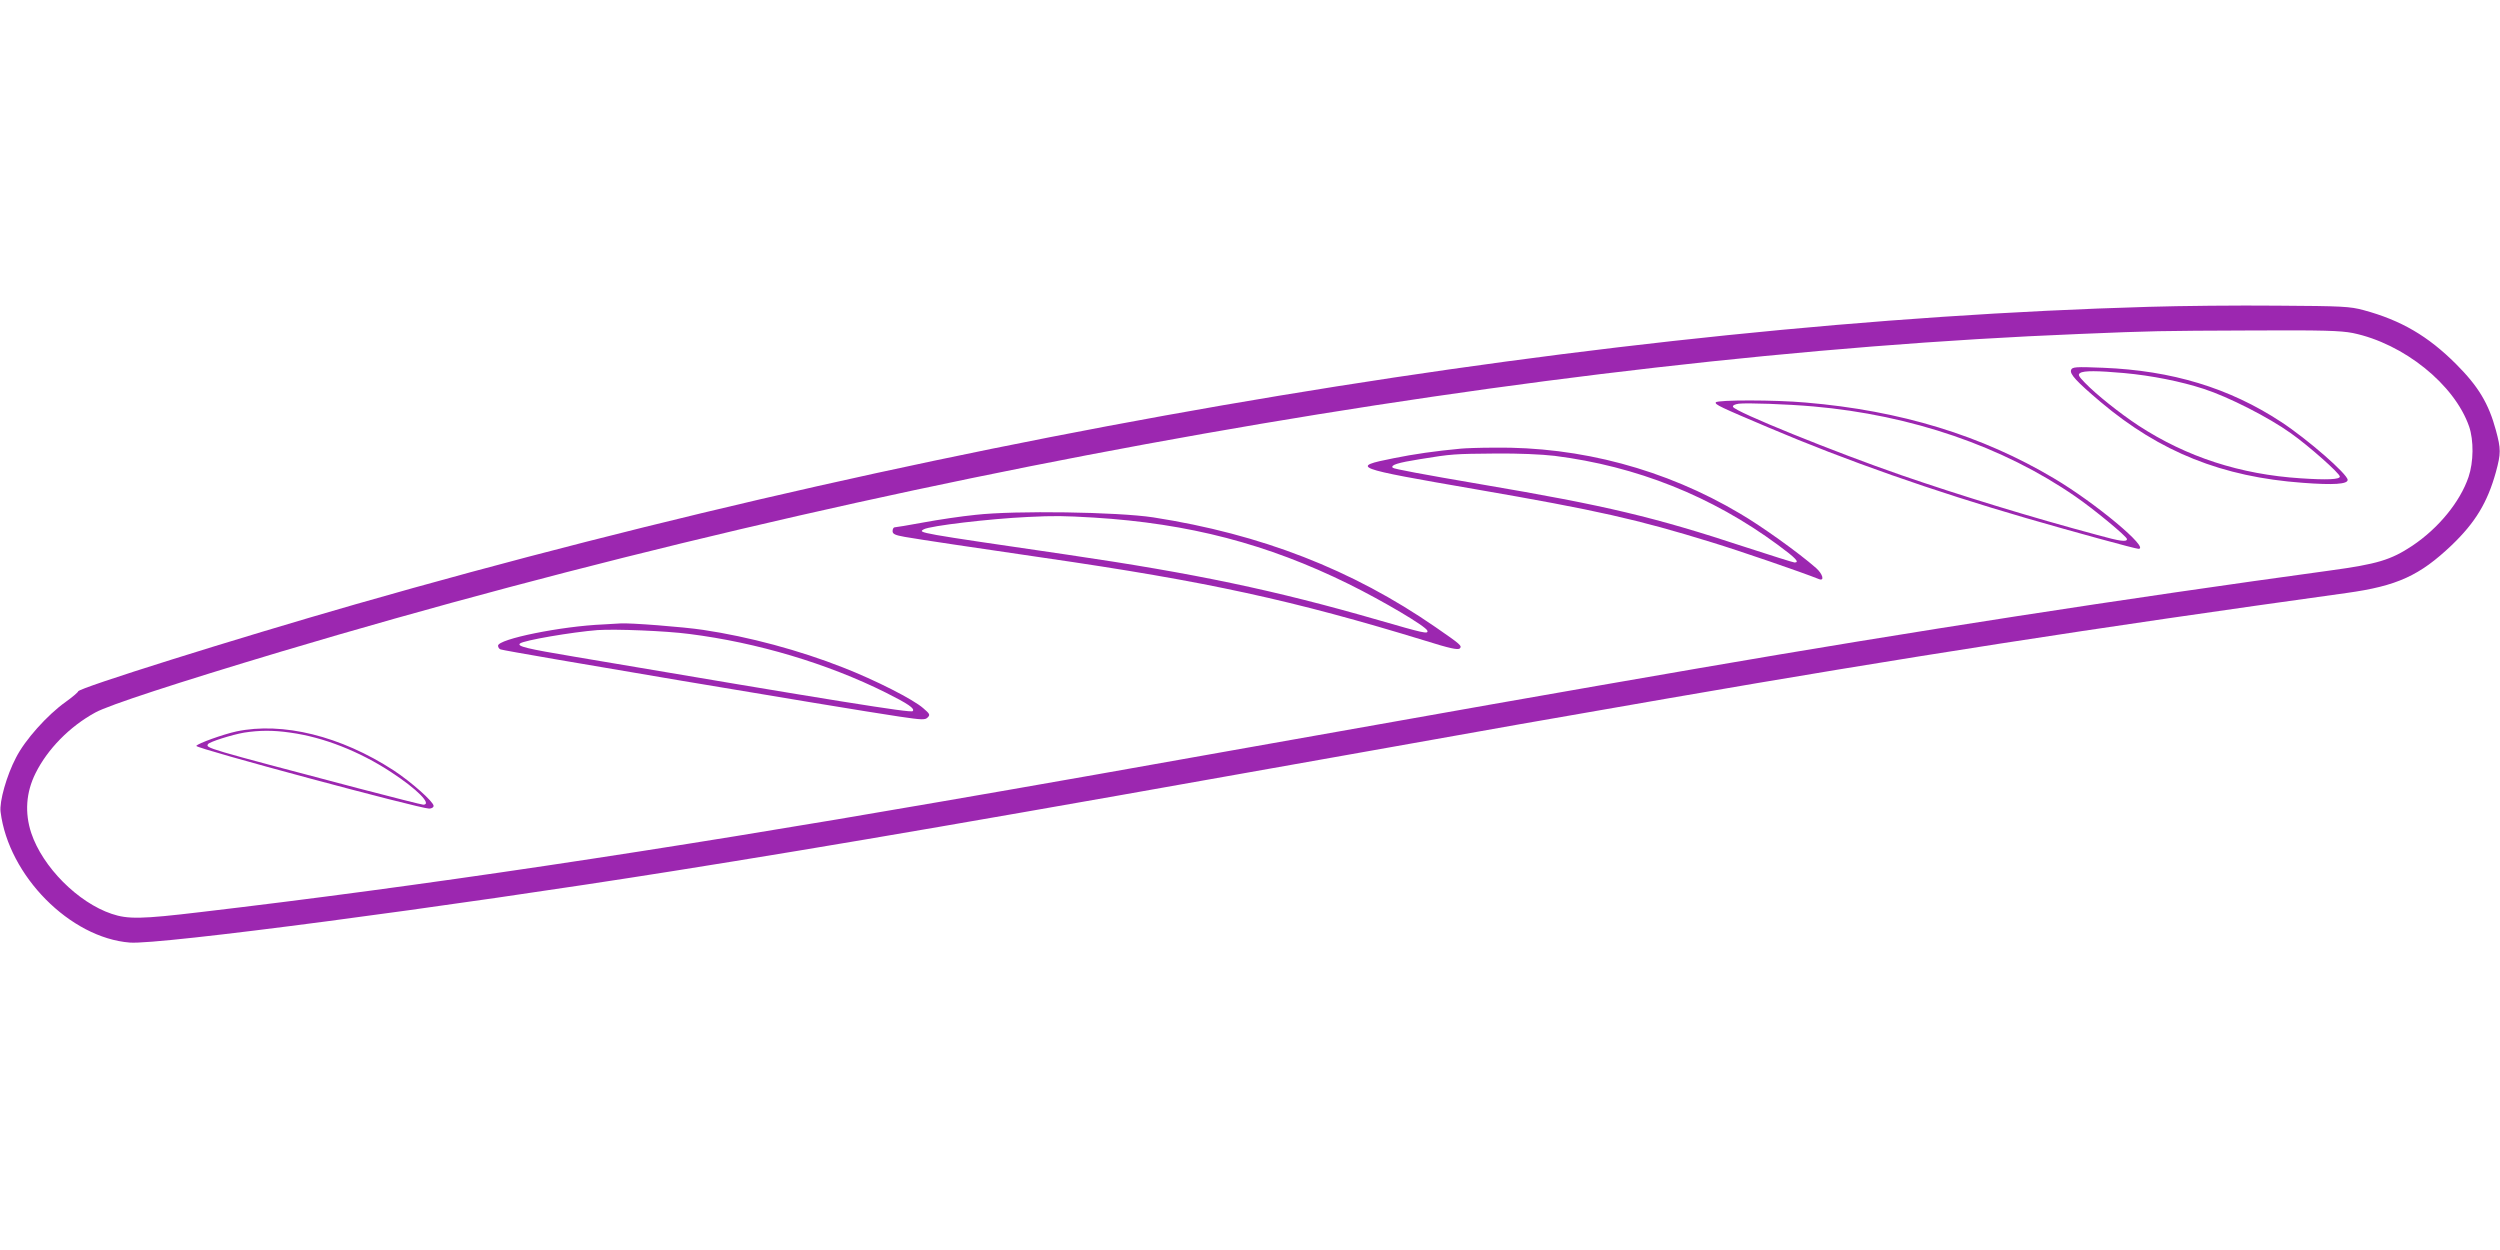 <?xml version="1.0" standalone="no"?>
<!DOCTYPE svg PUBLIC "-//W3C//DTD SVG 20010904//EN"
 "http://www.w3.org/TR/2001/REC-SVG-20010904/DTD/svg10.dtd">
<svg version="1.0" xmlns="http://www.w3.org/2000/svg"
 width="1280pt" height="640pt" viewBox="0 0 1280 640"
 preserveAspectRatio="xMidYMid meet">
<g transform="translate(0,640) scale(0.1,-0.1)"
fill="#9c27b0" stroke="none">
<path d="M11000 4829 c-2753 -79 -6051 -626 -9180 -1523 -613 -176 -1420 -429
-1420 -446 0 -4 -29 -29 -64 -54 -94 -67 -208 -194 -254 -285 -48 -91 -86
-226 -79 -278 41 -327 356 -645 662 -669 151 -12 1609 180 2780 366 855 136
1603 265 3510 605 557 100 1102 196 1590 280 1211 210 2165 358 3470 539 259
36 374 89 538 245 121 116 183 219 226 374 26 96 26 118 0 214 -37 137 -90
225 -204 339 -143 143 -281 224 -473 276 -71 19 -106 21 -442 23 -201 2 -498
-1 -660 -6z m1046 -134 c261 -54 521 -263 596 -479 24 -71 23 -181 -3 -258
-43 -127 -154 -263 -289 -353 -109 -72 -178 -93 -420 -126 -1053 -144 -2147
-313 -3230 -500 -696 -120 -1381 -241 -2290 -403 -423 -76 -1188 -211 -1590
-280 -1458 -253 -2679 -435 -3794 -566 -302 -36 -371 -37 -454 -9 -173 58
-354 240 -412 414 -34 103 -27 208 22 306 61 123 174 239 306 311 69 38 415
151 952 312 3070 917 6453 1515 9205 1626 389 16 397 16 883 18 367 2 456 -1
518 -13z"/>
<path d="M10604 4506 c-8 -21 27 -59 151 -164 305 -257 623 -384 1035 -414
158 -12 230 -7 230 15 0 29 -205 208 -341 297 -265 174 -559 263 -911 277
-143 6 -158 4 -164 -11z m271 -16 c142 -13 292 -43 408 -81 127 -41 333 -146
446 -227 92 -65 251 -206 251 -222 0 -15 -65 -18 -200 -9 -310 20 -584 109
-831 270 -97 64 -216 159 -274 219 -33 34 -37 42 -25 50 19 13 89 12 225 0z"/>
<path d="M8785 4340 c-6 -11 22 -24 270 -129 397 -169 845 -326 1320 -464 241
-70 559 -157 574 -157 61 0 -220 235 -433 361 -368 219 -785 347 -1271 388
-155 14 -452 14 -460 1z m500 -21 c501 -44 971 -205 1341 -461 92 -63 264
-205 264 -218 0 -16 -33 -12 -152 21 -333 89 -711 205 -1003 306 -338 117
-855 326 -862 350 -3 7 9 13 29 16 44 5 247 -2 383 -14z"/>
<path d="M7480 4103 c-130 -12 -241 -28 -344 -49 -226 -45 -211 -50 419 -159
624 -108 828 -154 1210 -272 144 -44 458 -152 548 -188 30 -12 20 26 -15 57
-89 78 -280 215 -390 279 -380 226 -817 343 -1258 337 -74 0 -151 -3 -170 -5z
m480 -37 c419 -53 804 -206 1143 -456 91 -67 113 -90 85 -90 -6 0 -120 36
-252 79 -467 154 -710 212 -1351 321 -304 52 -448 79 -454 85 -13 14 26 26
139 44 165 27 175 27 390 29 112 1 232 -4 300 -12z"/>
<path d="M4995 3764 c-71 -7 -192 -25 -267 -39 -76 -14 -142 -25 -148 -25 -5
0 -10 -9 -10 -19 0 -15 12 -21 63 -30 87 -15 349 -54 712 -107 835 -121 1275
-217 1954 -425 121 -38 166 -48 175 -39 13 13 5 20 -124 109 -427 295 -893
476 -1445 562 -184 28 -706 36 -910 13z m605 -14 c488 -30 889 -135 1305 -340
178 -88 396 -217 403 -239 6 -19 -18 -13 -250 54 -533 154 -940 239 -1593 335
-773 113 -767 112 -735 130 32 18 338 54 530 63 145 7 182 6 340 -3z"/>
<path d="M3090 3203 c-217 -9 -540 -75 -540 -109 0 -8 6 -17 13 -19 26 -10
1764 -303 2042 -344 116 -17 132 -18 145 -4 13 13 11 18 -23 47 -51 45 -243
143 -412 209 -221 87 -480 157 -715 192 -98 15 -380 37 -425 33 -11 -1 -49 -3
-85 -5z m440 -49 c347 -44 706 -151 1005 -300 114 -57 151 -82 138 -95 -11
-10 -390 51 -1728 278 -251 42 -298 54 -283 68 16 16 269 59 398 69 93 6 349
-4 470 -20z"/>
<path d="M1210 2655 c-68 -15 -197 -61 -205 -74 -7 -12 1144 -321 1192 -321
13 0 23 6 23 14 0 21 -115 123 -205 182 -271 176 -568 249 -805 199z m276 -6
c169 -23 355 -96 516 -202 135 -88 212 -167 165 -167 -7 0 -157 38 -333 84
-789 208 -781 206 -769 226 8 12 122 48 185 59 78 12 147 13 236 0z"/>
</g>
</svg>
